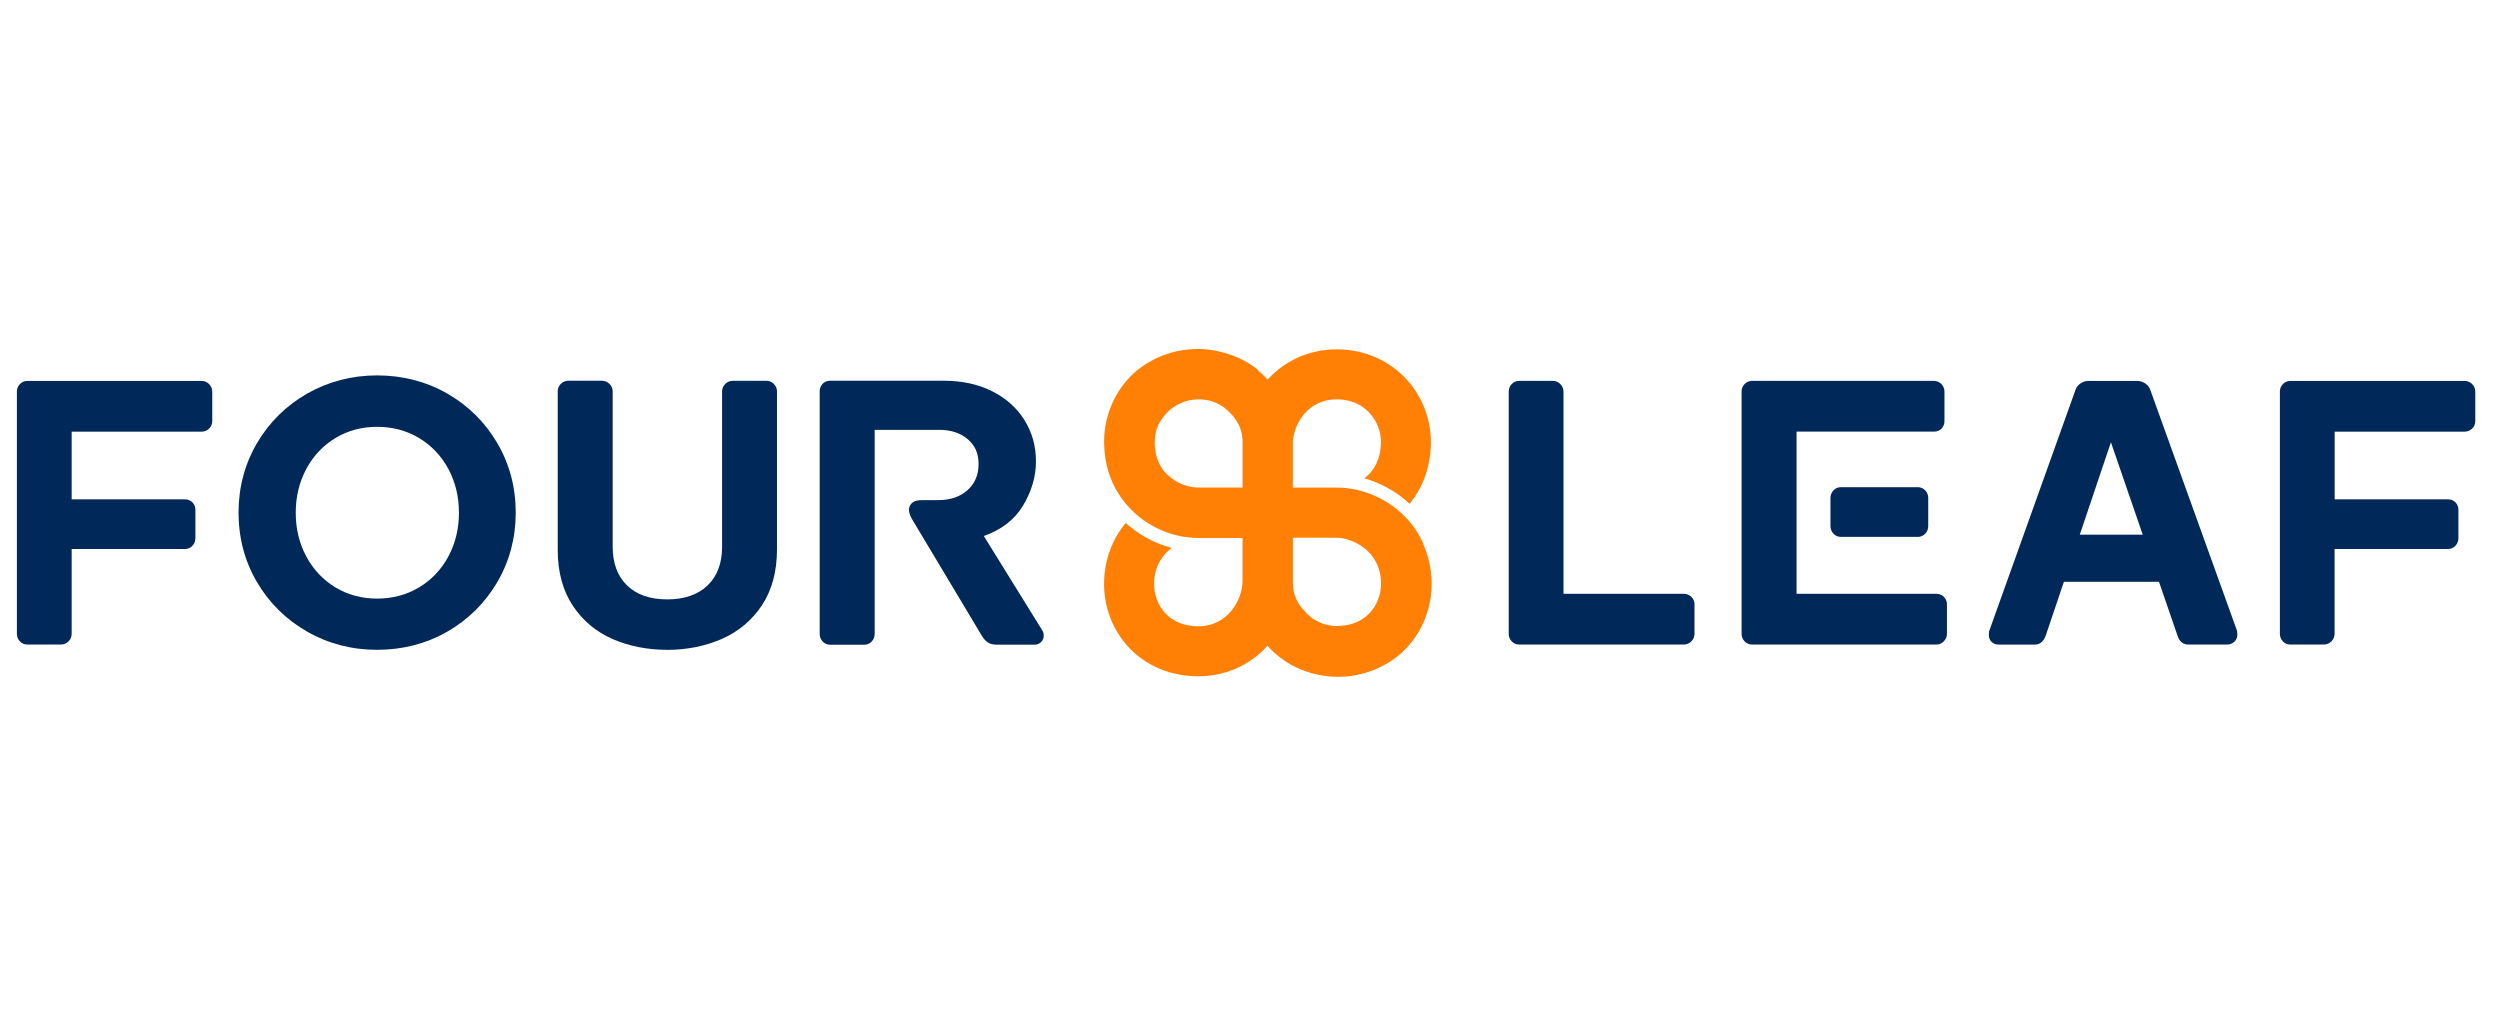 <?xml version="1.0" encoding="utf-8"?>
<!-- Generator: Adobe Illustrator 27.0.1, SVG Export Plug-In . SVG Version: 6.00 Build 0)  -->
<svg version="1.1" id="Layer_1" xmlns="http://www.w3.org/2000/svg" xmlns:xlink="http://www.w3.org/1999/xlink" x="0px" y="0px"
	 viewBox="0 0 696 286" style="enable-background:new 0 0 696 286;" xml:space="preserve">
<style type="text/css">
	.st0{fill:#002858;}
	.st1{fill:#FF8004;}
</style>
<path class="st0" d="M7.61,179.44c-0.83,0-1.54-0.31-2.1-0.91c-0.54-0.58-0.81-1.29-0.81-2.1v-67.48c0-0.73,0.27-1.41,0.81-1.99
	c0.56-0.59,1.27-0.91,2.1-0.91h48.48c0.82,0,1.53,0.29,2.12,0.88c0.59,0.59,0.88,1.31,0.88,2.12v8.21c0,0.82-0.32,1.54-0.91,2.1
	c-0.59,0.54-1.3,0.82-2.11,0.82H19.95v18.84h31.56c0.82,0,1.52,0.28,2.06,0.83s0.83,1.25,0.83,2.06v7.91c0,0.81-0.27,1.52-0.81,2.11
	c-0.56,0.6-1.26,0.91-2.1,0.91H19.95v23.6c0,0.82-0.29,1.53-0.88,2.12c-0.59,0.59-1.3,0.88-2.12,0.88H7.61V179.44z"/>
<path class="st0" d="M104.99,180.91c-7.02,0-13.57-1.69-19.44-5.04s-10.58-7.98-14-13.8c-3.42-5.81-5.14-12.32-5.14-19.36
	c0-7.04,1.74-13.54,5.14-19.36c3.42-5.81,8.13-10.44,14-13.8c5.88-3.33,12.42-5.04,19.44-5.04s13.65,1.69,19.5,5.04
	c5.84,3.33,10.54,7.98,13.95,13.8c3.42,5.82,5.14,12.32,5.14,19.36s-1.74,13.54-5.14,19.36c-3.42,5.81-8.09,10.44-13.95,13.8
	C118.65,179.21,112.07,180.91,104.99,180.91z M104.99,118.83c-4.3,0-8.21,1.05-11.63,3.13c-3.43,2.08-6.16,4.97-8.09,8.6
	c-1.95,3.65-2.94,7.73-2.94,12.18s0.98,8.55,2.94,12.18c1.95,3.64,4.67,6.52,8.09,8.6c3.43,2.08,7.34,3.13,11.63,3.13
	s8.23-1.05,11.69-3.13c3.46-2.07,6.19-4.97,8.15-8.6c1.95-3.65,2.94-7.73,2.94-12.18s-0.98-8.53-2.94-12.18
	c-1.95-3.64-4.7-6.52-8.15-8.6C113.22,119.87,109.29,118.83,104.99,118.83z"/>
<path class="st0" d="M185.74,180.91c-5.49,0-10.58-1-15.16-2.99c-4.61-2-8.35-5.14-11.13-9.32c-2.77-4.18-4.18-9.39-4.18-15.48
	v-44.21c0-0.74,0.27-1.41,0.82-2c0.56-0.59,1.29-0.91,2.11-0.91h9.36c0.82,0,1.54,0.29,2.13,0.88c0.59,0.59,0.88,1.29,0.88,2.03
	v43.29c0,4.57,1.33,8.19,3.99,10.77c2.64,2.58,6.41,3.9,11.2,3.9s8.56-1.31,11.24-3.9c2.69-2.58,4.03-6.19,4.03-10.77v-43.28
	c0-0.75,0.29-1.44,0.88-2.03c0.59-0.59,1.31-0.88,2.13-0.88h9.36c0.75,0,1.44,0.29,2.03,0.88c0.59,0.59,0.88,1.29,0.88,2.03v44.1
	c0,6.08-1.41,11.29-4.18,15.48c-2.77,4.18-6.53,7.34-11.16,9.37c-4.6,2.01-9.71,3.05-15.21,3.05
	C185.75,180.91,185.74,180.91,185.74,180.91z"/>
<path class="st0" d="M277.5,179.48c-1.04,0-1.89-0.22-2.52-0.64c-0.61-0.41-1.18-1.07-1.73-2l-19.3-32.24
	c-0.93-1.57-1.15-3-0.58-3.91c0.72-1.17,1.76-1.46,3.6-1.46h4.28c3.35,0,6.08-0.94,8.13-2.79c2.04-1.85,3.05-4.23,3.05-7.25
	c0-3.02-0.97-5.13-2.98-6.88c-2-1.76-4.7-2.64-7.98-2.64h-17.96v56.81c0,0.81-0.27,1.53-0.82,2.11c-0.56,0.6-1.26,0.91-2.1,0.91
	h-9.46c-0.82,0-1.55-0.32-2.11-0.91c-0.54-0.59-0.82-1.3-0.82-2.11v-67.56c0-0.73,0.25-1.4,0.74-1.98c0.51-0.61,1.27-0.94,2.17-0.94
	h31.67c5.04,0,9.54,0.97,13.4,2.91c3.88,1.93,6.91,4.64,9.03,8.04c2.12,3.4,3.2,7.26,3.2,11.5s-1.23,8.41-3.66,12.42
	c-2.32,3.81-5.95,6.62-10.86,8.35l16.25,26.23c0.27,0.36,0.43,0.88,0.43,1.53c0,0.68-0.25,1.29-0.73,1.77
	c-0.49,0.49-1.11,0.73-1.88,0.73h-10.48L277.5,179.48z"/>
<path class="st0" d="M422.94,179.44c-0.83,0-1.54-0.31-2.1-0.91c-0.54-0.58-0.81-1.26-0.81-1.99v-67.49c0-0.81,0.27-1.52,0.81-2.1
	c0.56-0.59,1.27-0.91,2.1-0.91h9.34c0.82,0,1.53,0.29,2.12,0.88c0.59,0.59,0.88,1.31,0.88,2.12v56.28h33.46
	c0.81,0,1.52,0.27,2.1,0.81c0.59,0.56,0.91,1.27,0.91,2.1v8.21c0,0.82-0.29,1.53-0.88,2.12c-0.59,0.59-1.3,0.88-2.12,0.88h-45.81
	L422.94,179.44z"/>
<path class="st0" d="M541.17,166.13c-0.59-0.54-1.3-0.81-2.11-0.81h-38.9v-45.16h38.29c0.82,0,1.52-0.28,2.06-0.83
	c0.54-0.56,0.83-1.25,0.83-2.06v-8.21c0-0.81-0.27-1.52-0.82-2.11c-0.56-0.59-1.27-0.91-2.1-0.91h-50.65c-0.82,0-1.54,0.31-2.1,0.91
	c-0.54,0.59-0.81,1.26-0.81,1.99v67.49c0,0.81,0.27,1.52,0.81,2.1c0.56,0.6,1.26,0.91,2.1,0.91h51.26c0.82,0,1.53-0.29,2.12-0.88
	c0.59-0.59,0.88-1.3,0.88-2.12v-8.21c0-0.82-0.31-1.54-0.91-2.1h0.02L541.17,166.13z"/>
<path class="st0" d="M512.51,135.63c-0.83,0-1.54,0.31-2.1,0.91c-0.54,0.59-0.81,1.3-0.81,2.11v7.8c0,0.81,0.27,1.52,0.81,2.11
	c0.56,0.59,1.27,0.91,2.1,0.91h21.4c0.83,0,1.54-0.31,2.1-0.91c0.54-0.59,0.81-1.3,0.81-2.11v-7.8c0-0.81-0.27-1.52-0.82-2.11
	s-1.27-0.91-2.1-0.91H512.51L512.51,135.63z"/>
<path class="st0" d="M609.2,179.44c-1,0-2.33-0.43-2.98-2.48l-5.16-14.99h-26.47l-5.07,15.01c-0.75,2.04-2.03,2.47-2.96,2.47h-10.17
	c-0.74,0-1.38-0.24-1.89-0.71c-0.54-0.49-0.81-1.16-0.81-1.99c0-0.68,0.09-1.19,0.28-1.56l23.79-66.49
	c0.24-0.82,0.74-1.49,1.47-1.97c0.71-0.45,1.41-0.68,2.11-0.68h13.77c0.69,0,1.4,0.23,2.11,0.68c0.73,0.47,1.23,1.16,1.49,2
	l23.92,66.43c0.15,0.31,0.25,0.82,0.25,1.49c0,0.82-0.29,1.53-0.86,2.04c-0.56,0.5-1.23,0.75-2.04,0.75h-10.8L609.2,179.44z
	 M596.54,148.86l-8.86-25.73l-8.67,25.73H596.54L596.54,148.86z"/>
<path class="st0" d="M637.63,179.44c-0.83,0-1.54-0.31-2.1-0.91c-0.54-0.58-0.81-1.29-0.81-2.1v-67.48c0-0.73,0.27-1.41,0.81-1.99
	c0.56-0.59,1.27-0.91,2.1-0.91h48.49c0.82,0,1.53,0.29,2.12,0.88c0.59,0.59,0.88,1.31,0.88,2.12v8.21c0,0.82-0.32,1.54-0.91,2.1
	c-0.59,0.54-1.3,0.82-2.11,0.82h-36.13v18.84h31.56c0.82,0,1.52,0.28,2.06,0.83s0.83,1.25,0.83,2.06v7.91
	c0,0.81-0.27,1.52-0.81,2.11c-0.56,0.6-1.26,0.91-2.1,0.91h-31.56v23.6c0,0.82-0.29,1.53-0.88,2.12s-1.3,0.88-2.12,0.88h-9.34
	L637.63,179.44z"/>
<path class="st1" d="M396.32,151.48c0,0,0-0.02-0.01-0.03c-0.12-0.27-0.24-0.52-0.37-0.79c-1.41-2.94-3.38-5.6-5.87-7.86
	c-4.93-4.48-11.45-7.05-17.88-7.05h-12.26v-12.93c0.35-4.54,3.91-11.64,12.24-11.64c4.49,0,7.32,1.93,8.9,3.57
	c2.23,2.28,3.46,5.41,3.39,8.55c-0.1,4.25-1.69,7.65-4.6,9.87c4.64,1.31,8.99,3.75,12.57,7.07c3.72-4.5,5.78-10.25,5.93-16.59
	c0.16-6.88-2.5-13.67-7.34-18.62c-4.89-5-11.59-7.77-18.88-7.77c-7.29,0-14.07,2.88-18.97,8.13c-0.09,0.1-0.16,0.21-0.25,0.31
	c-0.02-0.03-0.05-0.08-0.09-0.1c-0.82-0.9-1.69-1.73-2.62-2.48c0.02-0.02,0.05-0.07,0.08-0.09c-2.49-2.04-5.33-3.53-8.39-4.49
	c-1.03-0.34-2.08-0.63-3.16-0.83c-1.55-0.31-3.15-0.5-4.77-0.54c-4.13-0.1-8.19,0.78-11.85,2.48c-0.16,0.08-0.35,0.16-0.51,0.24
	c-0.09,0.03-0.16,0.09-0.25,0.13c-2.51,1.25-4.78,2.88-6.74,4.89c-4.77,4.92-7.41,11.75-7.23,18.77c0,0.12,0.02,0.22,0.02,0.34
	c0.02,0.79,0.09,1.54,0.16,2.27c0,0.05,0,0.09,0.01,0.14c0.93,7.97,4.86,13.21,8.2,16.28c4.86,4.48,11.36,7.06,17.82,7.06h12.32
	v12.53h-0.03c-0.13,4.34-3.76,12.05-12.29,12.05c-3.69,0-6.8-1.19-9.01-3.45c-2.17-2.23-3.36-5.37-3.29-8.66
	c0.13-4.97,2.64-7.98,4.9-9.71c-4.76-1.25-9.16-3.64-12.79-6.94c-3.79,4.57-5.87,10.19-6.03,16.29c-0.19,7.01,2.45,13.84,7.23,18.73
	c4.82,4.94,11.56,7.67,18.98,7.67s14.28-2.98,19.19-8.39c0.03-0.03,0.07-0.09,0.1-0.13c0.05,0.07,0.1,0.13,0.15,0.2
	c3.79,4.16,8.67,6.87,14.13,7.92c1.55,0.31,3.16,0.5,4.78,0.54c4.13,0.1,8.21-0.78,11.87-2.49c0.16-0.08,0.35-0.15,0.51-0.24
	c0.09-0.03,0.16-0.08,0.25-0.13c2.51-1.25,4.81-2.88,6.76-4.9c4.78-4.93,7.42-11.79,7.24-18.8c-0.1-3.65-0.88-7.12-2.32-10.31h0.01
	L396.32,151.48z M362.6,169.41c0,0,0,0.03-0.01,0.07c-1.73-2.1-2.62-4.33-2.65-7.23v-12.54h12.24c3.75,0,12.05,3.15,12.3,12.47
	c0.08,3.23-1.11,6.38-3.31,8.63c-2.22,2.28-5.33,3.47-8.99,3.47c-1.03,0-1.93-0.13-2.81-0.34c-2.2-0.56-3.89-1.59-5.18-2.77
	c-0.21-0.2-0.38-0.38-0.58-0.59c-0.37-0.39-0.72-0.8-1.02-1.19l0,0L362.6,169.41z M345.95,135.73h-12.39
	c-1.16,0-2.43-0.22-3.69-0.64c-0.25-0.09-0.5-0.19-0.75-0.28h-0.02c-1.31-0.54-2.63-1.33-3.82-2.41c-0.07-0.05-0.12-0.1-0.19-0.16
	c-0.2-0.19-0.37-0.37-0.56-0.58c-0.14-0.15-0.28-0.31-0.43-0.47c-0.08-0.09-0.15-0.2-0.23-0.29c-1.44-1.9-2.39-4.38-2.39-7.49
	c0-1.38,0.16-2.65,0.49-3.86c0.59-1.67,1.56-3.27,2.86-4.6c2.37-2.43,5.49-3.77,8.78-3.77c1.09,0,2.05,0.13,2.96,0.31
	c2.2,0.56,3.9,1.59,5.19,2.77c2.61,2.44,3.95,4.87,4.17,8.16v13.3h0.01L345.95,135.73z"/>
</svg>

